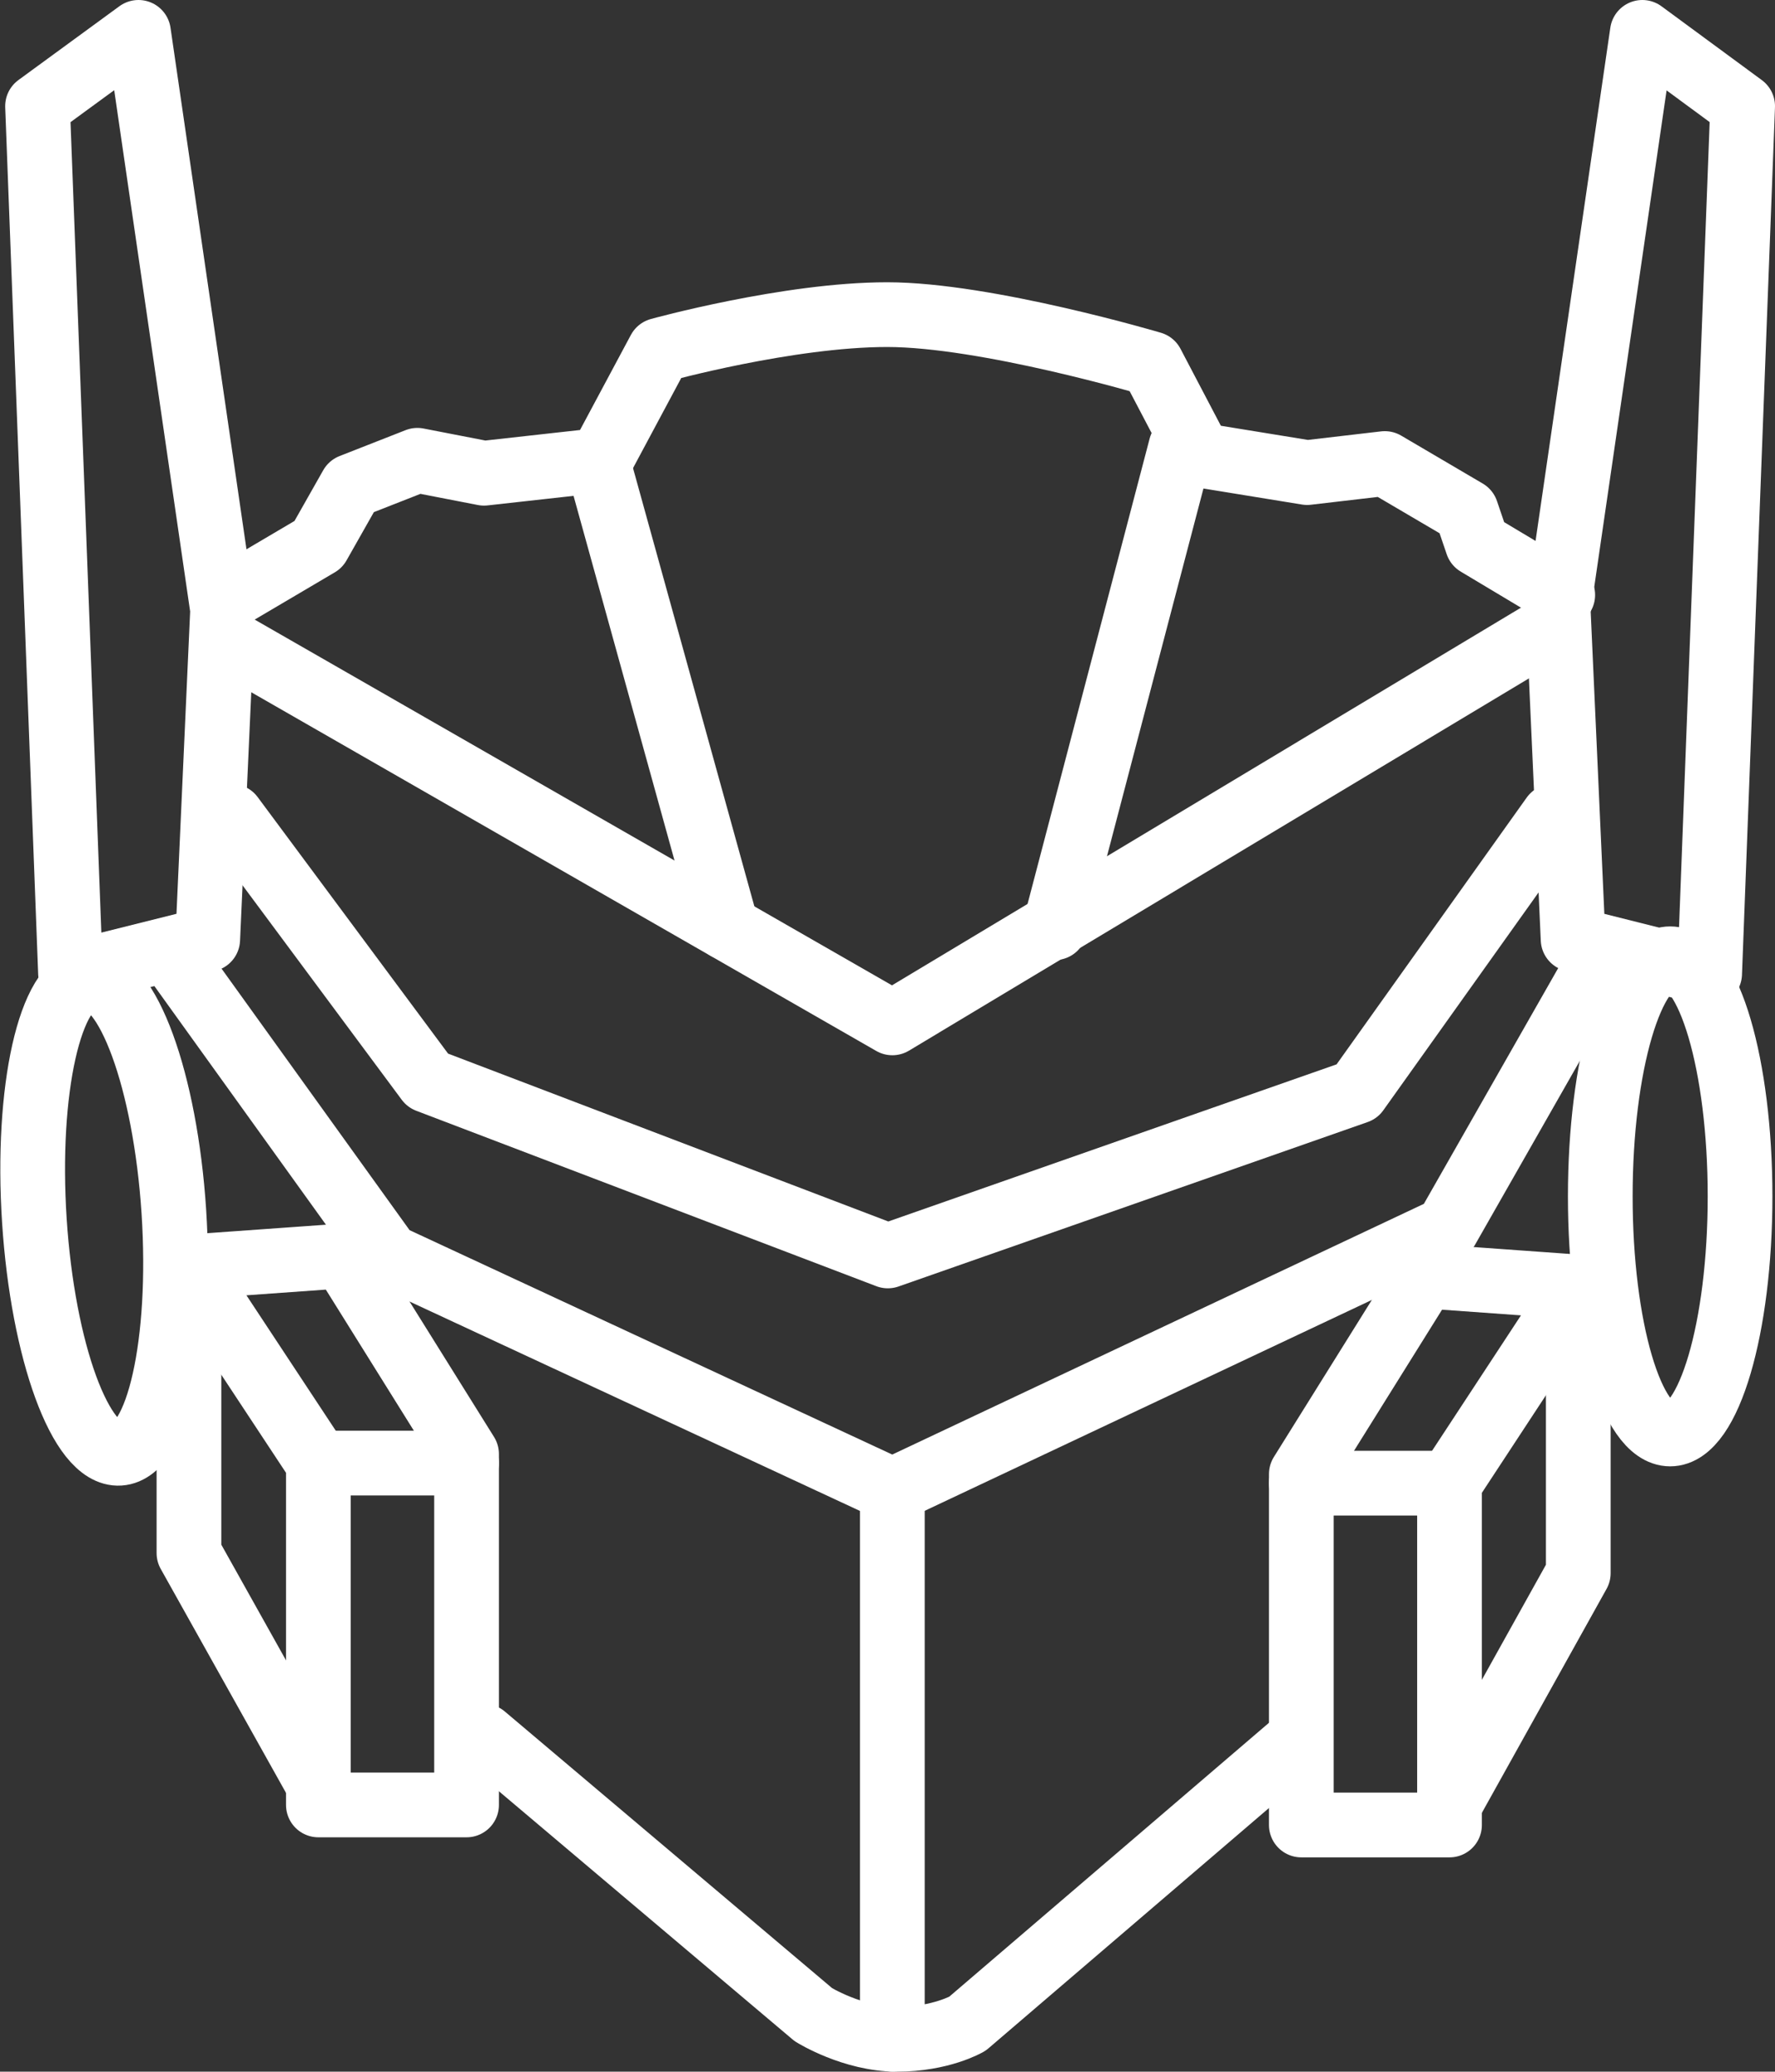 <?xml version="1.0" encoding="UTF-8"?>
<svg id="_图层_2" data-name="图层 2" xmlns="http://www.w3.org/2000/svg" viewBox="0 0 27.43 32">
  <rect x="0" y="0" width="27.43" height="32" fill="#333333" stroke="none"/>
  <defs>
    <style>
      .cls-1 {
        fill: none;
        stroke: #fff;
        stroke-linecap: round;
        stroke-linejoin: round;
      }
    </style>
  </defs>
  <g id="_图层_1-2" data-name="图层 1">
    <g>
      <polygon class="cls-1" points="1.09 15.04 .58 1.64 2.14 .5 3.44 9.42 3.21 14.51 1.09 15.04"/>
      <polygon class="cls-1" points="26.42 15.04 26.93 1.64 25.38 .5 24.08 9.42 24.31 14.51 26.42 15.04"/>
      <path class="cls-1" d="m3.58,9.2l1.34-.79.51-.9,1.02-.4,1.03.2,1.8-.2.91-1.7s1.99-.55,3.52-.55,4.09.76,4.09.76l.74,1.41,1.66.27,1.2-.14,1.26.74.17.5,1.32.79"/>
      <polyline class="cls-1" points="3.61 9.96 13.79 15.8 23.97 9.69"/>
      <line class="cls-1" x1="9.28" y1="7.29" x2="11.23" y2="14.33"/>
      <line class="cls-1" x1="18.25" y1="6.9" x2="16.3" y2="14.33"/>
      <polyline class="cls-1" points="3.58 12.61 6.61 16.69 13.72 19.4 20.97 16.86 24 12.61"/>
      <ellipse class="cls-1" cx="1.61" cy="18.79" rx="1.08" ry="3.67" transform="translate(-1.22 .14) rotate(-3.73)"/>
      <ellipse class="cls-1" cx="25.81" cy="18.48" rx="1.08" ry="3.67"/>
      <polyline class="cls-1" points="2.72 14.84 6 19.4 13.79 23.02 22.36 18.98 24.72 14.84"/>
      <polygon class="cls-1" points="2.92 19.57 5.3 19.4 7.21 22.46 7.21 27.88 4.92 27.88 4.92 22.6 2.92 19.57"/>
      <polyline class="cls-1" points="2.92 19.78 2.92 23.99 5.08 27.85"/>
      <line class="cls-1" x1="4.92" y1="22.6" x2="7.21" y2="22.6"/>
      <g>
        <polygon class="cls-1" points="24.39 19.88 22.02 19.71 20.11 22.77 20.11 28.19 22.4 28.19 22.4 22.91 24.39 19.88"/>
        <polyline class="cls-1" points="24.39 20.09 24.39 24.3 22.24 28.16"/>
        <line class="cls-1" x1="22.4" y1="22.91" x2="20.11" y2="22.91"/>
      </g>
      <path class="cls-1" d="m7.48,26.82l5.09,4.3s.61.38,1.29.38,1.09-.24,1.09-.24l5.01-4.29"/>
      <line class="cls-1" x1="13.79" y1="23.02" x2="13.79" y2="31.5"/>
    </g>
  </g>
</svg>